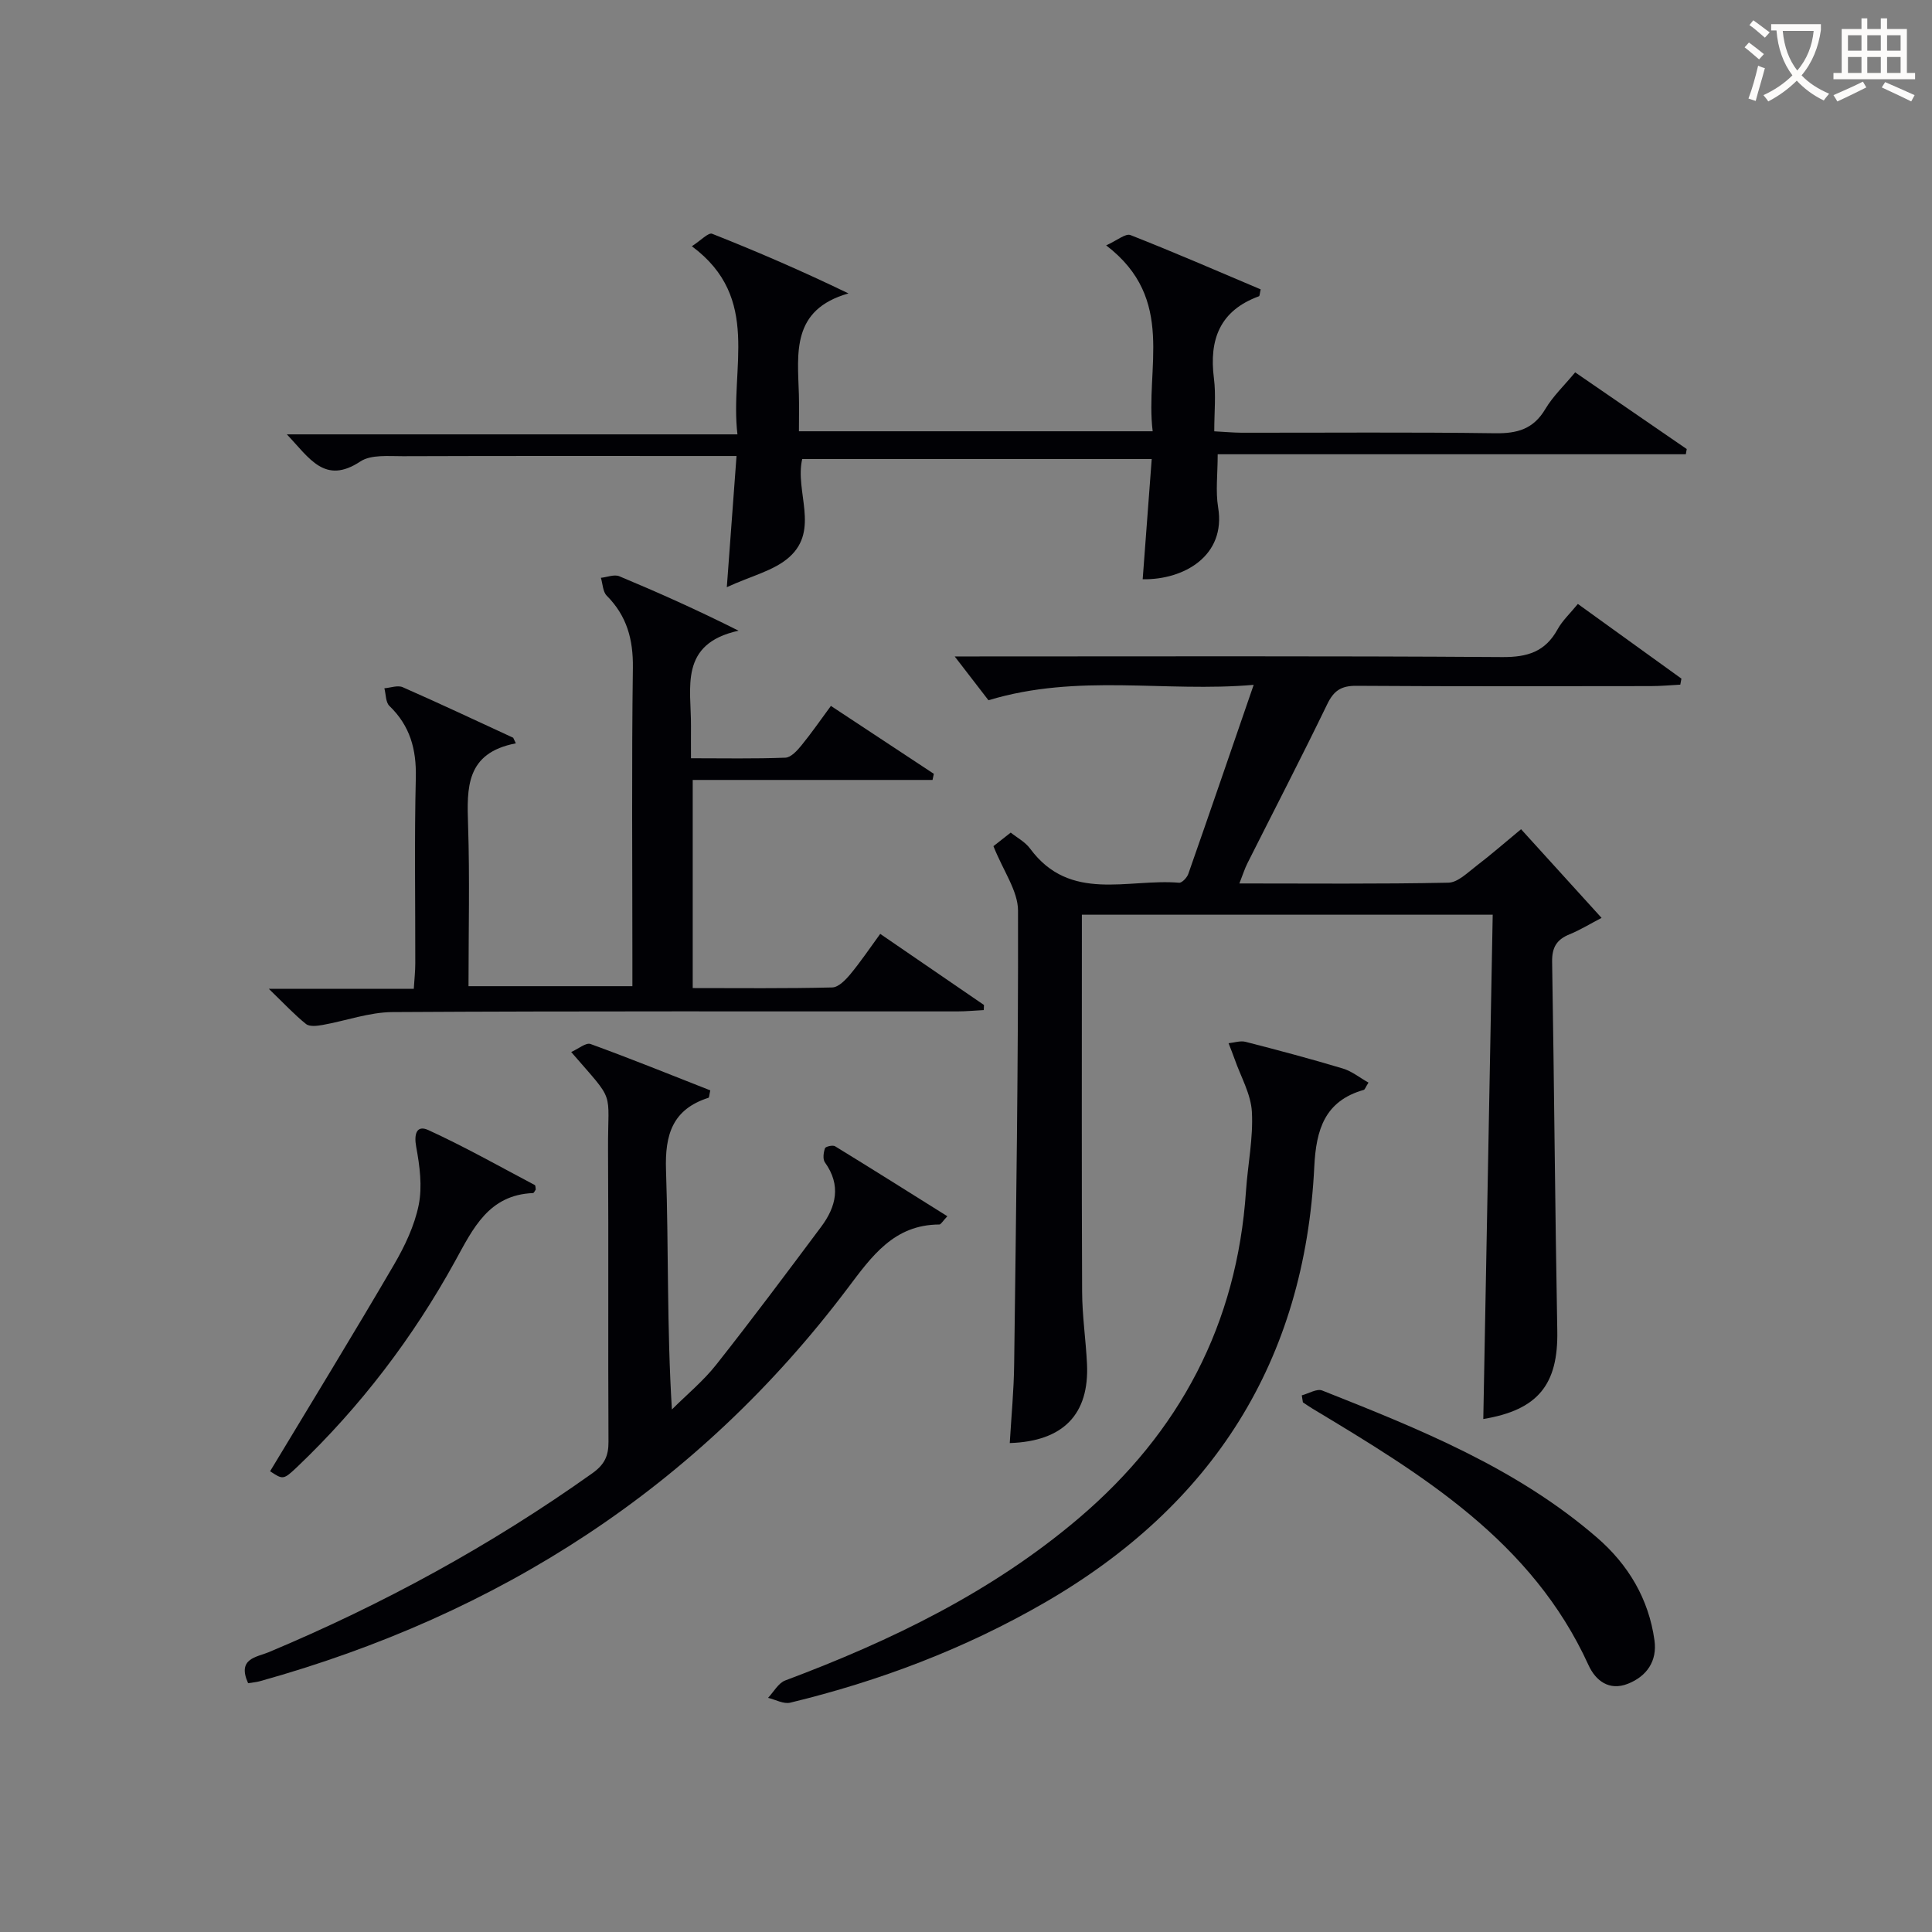 <svg enable-background="new 0 0 400 400" viewBox="0 0 400 400" xmlns="http://www.w3.org/2000/svg"><rect x="0" y="0" width="400" height="400" fill="#808080" stroke="none"/><g fill="#010105"><path d="m326.68 125.04c7.27 5.24 14.36 10.35 21.44 15.46-.08.42-.15.83-.23 1.25-2.03.11-4.06.3-6.09.3-20.33.02-40.65.08-60.98-.06-3.12-.02-4.66.98-6.02 3.78-5.35 11.06-11.01 21.97-16.53 32.95-.58 1.15-.96 2.39-1.67 4.19 14.76 0 29.02.14 43.27-.16 1.96-.04 3.98-2.09 5.78-3.46 3.04-2.32 5.92-4.84 9.27-7.61 5.37 5.92 10.7 11.79 16.67 18.36-2.47 1.28-4.48 2.53-6.63 3.4-2.67 1.08-3.66 2.72-3.61 5.69.43 25.47.6 50.94 1.07 76.4.21 11.07-3.95 16.39-15.32 18.26.65-34.71 1.3-69.39 1.95-104.41-28.73 0-56.47 0-85.06 0v5.09c0 24.33-.06 48.65.05 72.98.02 4.98.77 9.94 1.01 14.92.5 10.44-4.91 16.05-15.99 16.4.32-5.46.85-10.89.91-16.33.4-31.3.87-62.6.8-93.91-.01-4.07-3.01-8.13-5.09-13.34.32-.25 1.81-1.42 3.58-2.81 1.28 1.03 2.98 1.92 4.01 3.31 8.27 11.22 20.25 6.18 30.85 7.07.59.05 1.63-1.05 1.9-1.81 4.44-12.66 8.78-25.36 13.54-39.16-18.44 1.6-36.33-2.43-54.91 3.19-1.9-2.47-4.53-5.88-6.99-9.07h3.88c36.49 0 72.98-.12 109.47.13 5.22.04 8.9-1.09 11.46-5.73 1-1.82 2.63-3.33 4.21-5.27z"/><path d="m166.09 95.04c-1.56 6.7 3.64 14.62-2.65 20.28-3.18 2.86-7.97 3.93-12.96 6.25.73-9.9 1.34-18.12 2.01-27.16-1.93 0-3.51 0-5.1 0-21.33 0-42.66-.04-63.99.04-2.97.01-6.58-.37-8.79 1.09-7.37 4.87-10.51-.65-15.22-5.61h93.29c-1.63-13.72 5.09-28.17-9.44-38.95 1.86-1.19 3.43-2.89 4.2-2.58 9.33 3.69 18.54 7.67 28.23 12.35-11.88 3.37-10.52 12.37-10.27 20.9.07 2.44.01 4.89.01 7.64h73.24c-1.62-13.03 4.96-27.34-9.63-38.49 2.26-1.01 4.02-2.53 5.03-2.13 9.09 3.57 18.05 7.47 26.96 11.24-.2.85-.19 1.37-.36 1.43-8.08 2.95-10.35 8.94-9.32 16.99.44 3.42.07 6.95.07 10.97 2.14.11 3.89.28 5.65.29 17.5.02 35-.14 52.49.11 4.6.07 7.94-.86 10.4-5.01 1.58-2.66 3.92-4.87 6.18-7.6 7.87 5.41 15.48 10.64 23.1 15.88-.06.36-.13.72-.19 1.08-32.12 0-64.23 0-96.92 0 0 4.17-.46 7.66.09 10.99 1.67 10.05-7.11 15.04-15.62 14.89.61-8.09 1.21-16.17 1.87-24.89-24.19 0-48.29 0-72.36 0z"/><path d="m106.8 153.9c-10.39 1.99-10.14 9.22-9.89 16.92.36 10.98.09 21.97.09 33.36h33.93c0-1.93 0-3.7 0-5.48 0-20.15-.17-40.31.1-60.46.08-5.88-1.26-10.74-5.42-14.92-.81-.82-.82-2.44-1.2-3.69 1.28-.13 2.77-.76 3.82-.32 8.05 3.36 16.02 6.92 24.68 11.27-12.4 2.72-9.79 11.84-9.85 19.76-.02 1.98 0 3.96 0 6.65 6.7 0 13.13.13 19.54-.12 1.15-.04 2.44-1.45 3.31-2.52 2.08-2.54 3.94-5.25 6.12-8.2 7.32 4.83 14.32 9.44 21.31 14.06-.09.42-.18.85-.27 1.27-16.43 0-32.86 0-49.65 0v43.09c9.66 0 19.28.11 28.89-.13 1.29-.03 2.77-1.57 3.75-2.75 2.11-2.54 3.96-5.3 6.18-8.34 7.32 5.02 14.4 9.87 21.48 14.72-.01.35-.03.71-.04 1.06-1.83.09-3.66.27-5.49.27-38.97.02-77.95-.09-116.92.14-4.84.03-9.66 1.81-14.5 2.67-1.12.2-2.68.39-3.41-.2-2.4-1.92-4.51-4.2-7.71-7.29h30.02c.13-2.07.31-3.65.31-5.24.02-12.82-.2-25.65.11-38.47.14-5.87-1.19-10.74-5.47-14.86-.79-.76-.71-2.41-1.04-3.65 1.28-.1 2.76-.68 3.8-.22 7.67 3.37 15.26 6.95 22.87 10.46.19.38.37.77.55 1.16z"/><path d="m51.37 348.49c-2.34-5.15 1.8-5.39 4.21-6.4 23.7-9.93 46.11-22.16 67.06-37.07 2.51-1.79 3.36-3.57 3.34-6.52-.11-20.15.03-40.31-.09-60.46-.07-12.76 1.69-9.45-7.63-20.23 1.5-.66 3.05-2 4-1.66 8.36 3.04 16.6 6.38 24.8 9.6-.22.94-.22 1.48-.37 1.53-7.43 2.38-9.05 7.58-8.8 14.98.55 16.26.17 32.56 1.22 49.56 3.08-3.08 6.5-5.89 9.18-9.28 7.41-9.38 14.56-18.96 21.71-28.53 3.13-4.19 4.19-8.62.79-13.35-.48-.67-.29-2.03.01-2.93.12-.35 1.62-.7 2.09-.41 7.71 4.72 15.36 9.55 23.25 14.49-1.01 1.07-1.34 1.71-1.66 1.71-9.41.03-14 6.59-19 13.22-31.07 41.21-72.2 67.54-121.65 81.33-.74.21-1.56.27-2.46.42z"/><path d="m283.33 224.14c-.63 1-.75 1.45-.98 1.51-8.09 2.3-9.86 8.23-10.24 15.88-1.97 40.29-21.01 70.15-55.83 90.28-16.55 9.56-34.17 16.23-52.67 20.71-1.37.33-3.05-.63-4.59-1 1.17-1.23 2.12-3.06 3.56-3.6 21.93-8.22 42.79-18.31 60.79-33.61 20.9-17.78 32.75-40.2 34.6-67.74.37-5.47 1.52-10.95 1.22-16.37-.2-3.69-2.3-7.27-3.56-10.89-.39-1.12-.84-2.21-1.27-3.32 1.18-.12 2.45-.57 3.52-.29 6.75 1.73 13.48 3.52 20.16 5.53 1.86.56 3.5 1.91 5.29 2.91z"/><path d="m269.52 288.89c1.42-.37 3.12-1.44 4.23-1 20.12 7.97 40.23 16.04 56.88 30.44 6.49 5.61 10.72 12.7 11.91 21.28.59 4.25-1.54 7.43-5.51 9-3.9 1.54-6.7-.69-8.14-3.85-11.69-25.67-34.37-39.42-57.14-53.11-.68-.41-1.34-.87-2-1.31-.07-.48-.15-.97-.23-1.45z"/><path d="m55.92 304.61c8.58-14.25 17.27-28.42 25.65-42.77 2.24-3.84 4.25-8.07 5.12-12.37.77-3.83.21-8.09-.52-12.02-.5-2.71.11-4.58 2.51-3.48 7.51 3.44 14.73 7.52 22.04 11.38.18.1.14.6.2.93-.19.26-.37.72-.56.73-9.19.38-12.41 7.32-16.15 14.12-8.72 15.84-19.59 30.1-32.7 42.6-2.86 2.7-2.93 2.62-5.59.88z"/></g><path d="m362.1 8.8c1.1.8 2.1 1.6 3.1 2.4l-1 1.1c-1.3-1.1-2.3-2-3-2.5zm1.9 4.8c.5.2.9.4 1.4.5-.6 2.3-1.3 4.5-1.9 6.8l-1.5-.5c.8-2.1 1.4-4.3 2-6.8zm-1-9.4c1.3.9 2.4 1.8 3.4 2.5l-1 1.1c-1.4-1.2-2.4-2.1-3.2-2.6zm3.7 2.2v-1.4h10.3v1.2c-.5 3.6-1.8 6.8-4 9.4 1.5 1.6 3.4 2.8 5.7 3.8-.3.4-.7.8-1.1 1.4-2.3-1.1-4.1-2.5-5.6-4.1-1.6 1.6-3.6 3.1-5.9 4.3-.3-.5-.7-.9-1-1.3 2.4-1.1 4.4-2.5 6-4.1-1.9-2.5-3-5.6-3.3-9.3h-1.1zm8.8 0h-6.4c.3 3.3 1.3 6 3 8.2 2-2.3 3.1-5.1 3.4-8.2z" fill="#fcfbfa"/><path d="m385.3 3.8h1.3v2.2h2.8v-2.2h1.3v2.2h4.1v9.1h1.7v1.3h-16.9v-1.3h1.7v-9.1h4.1v-2.2zm.4 13.1.7 1.2c-1.8.9-3.8 1.9-6 2.9-.2-.4-.5-.8-.8-1.3 2.3-1 4.3-1.9 6.1-2.8zm-3.1-6.4h2.8v-3.2h-2.8zm0 4.6h2.8v-3.3h-2.8zm4-4.6h2.8v-3.2h-2.8zm0 4.6h2.8v-3.3h-2.8zm3.7 1.9c2.1.9 4.1 1.8 6.1 2.7l-.7 1.3c-2.2-1.1-4.2-2-6.1-2.9zm3.2-9.7h-2.8v3.2h2.8zm-2.8 7.8h2.8v-3.3h-2.8z" fill="#fcfbfa"/></svg>
